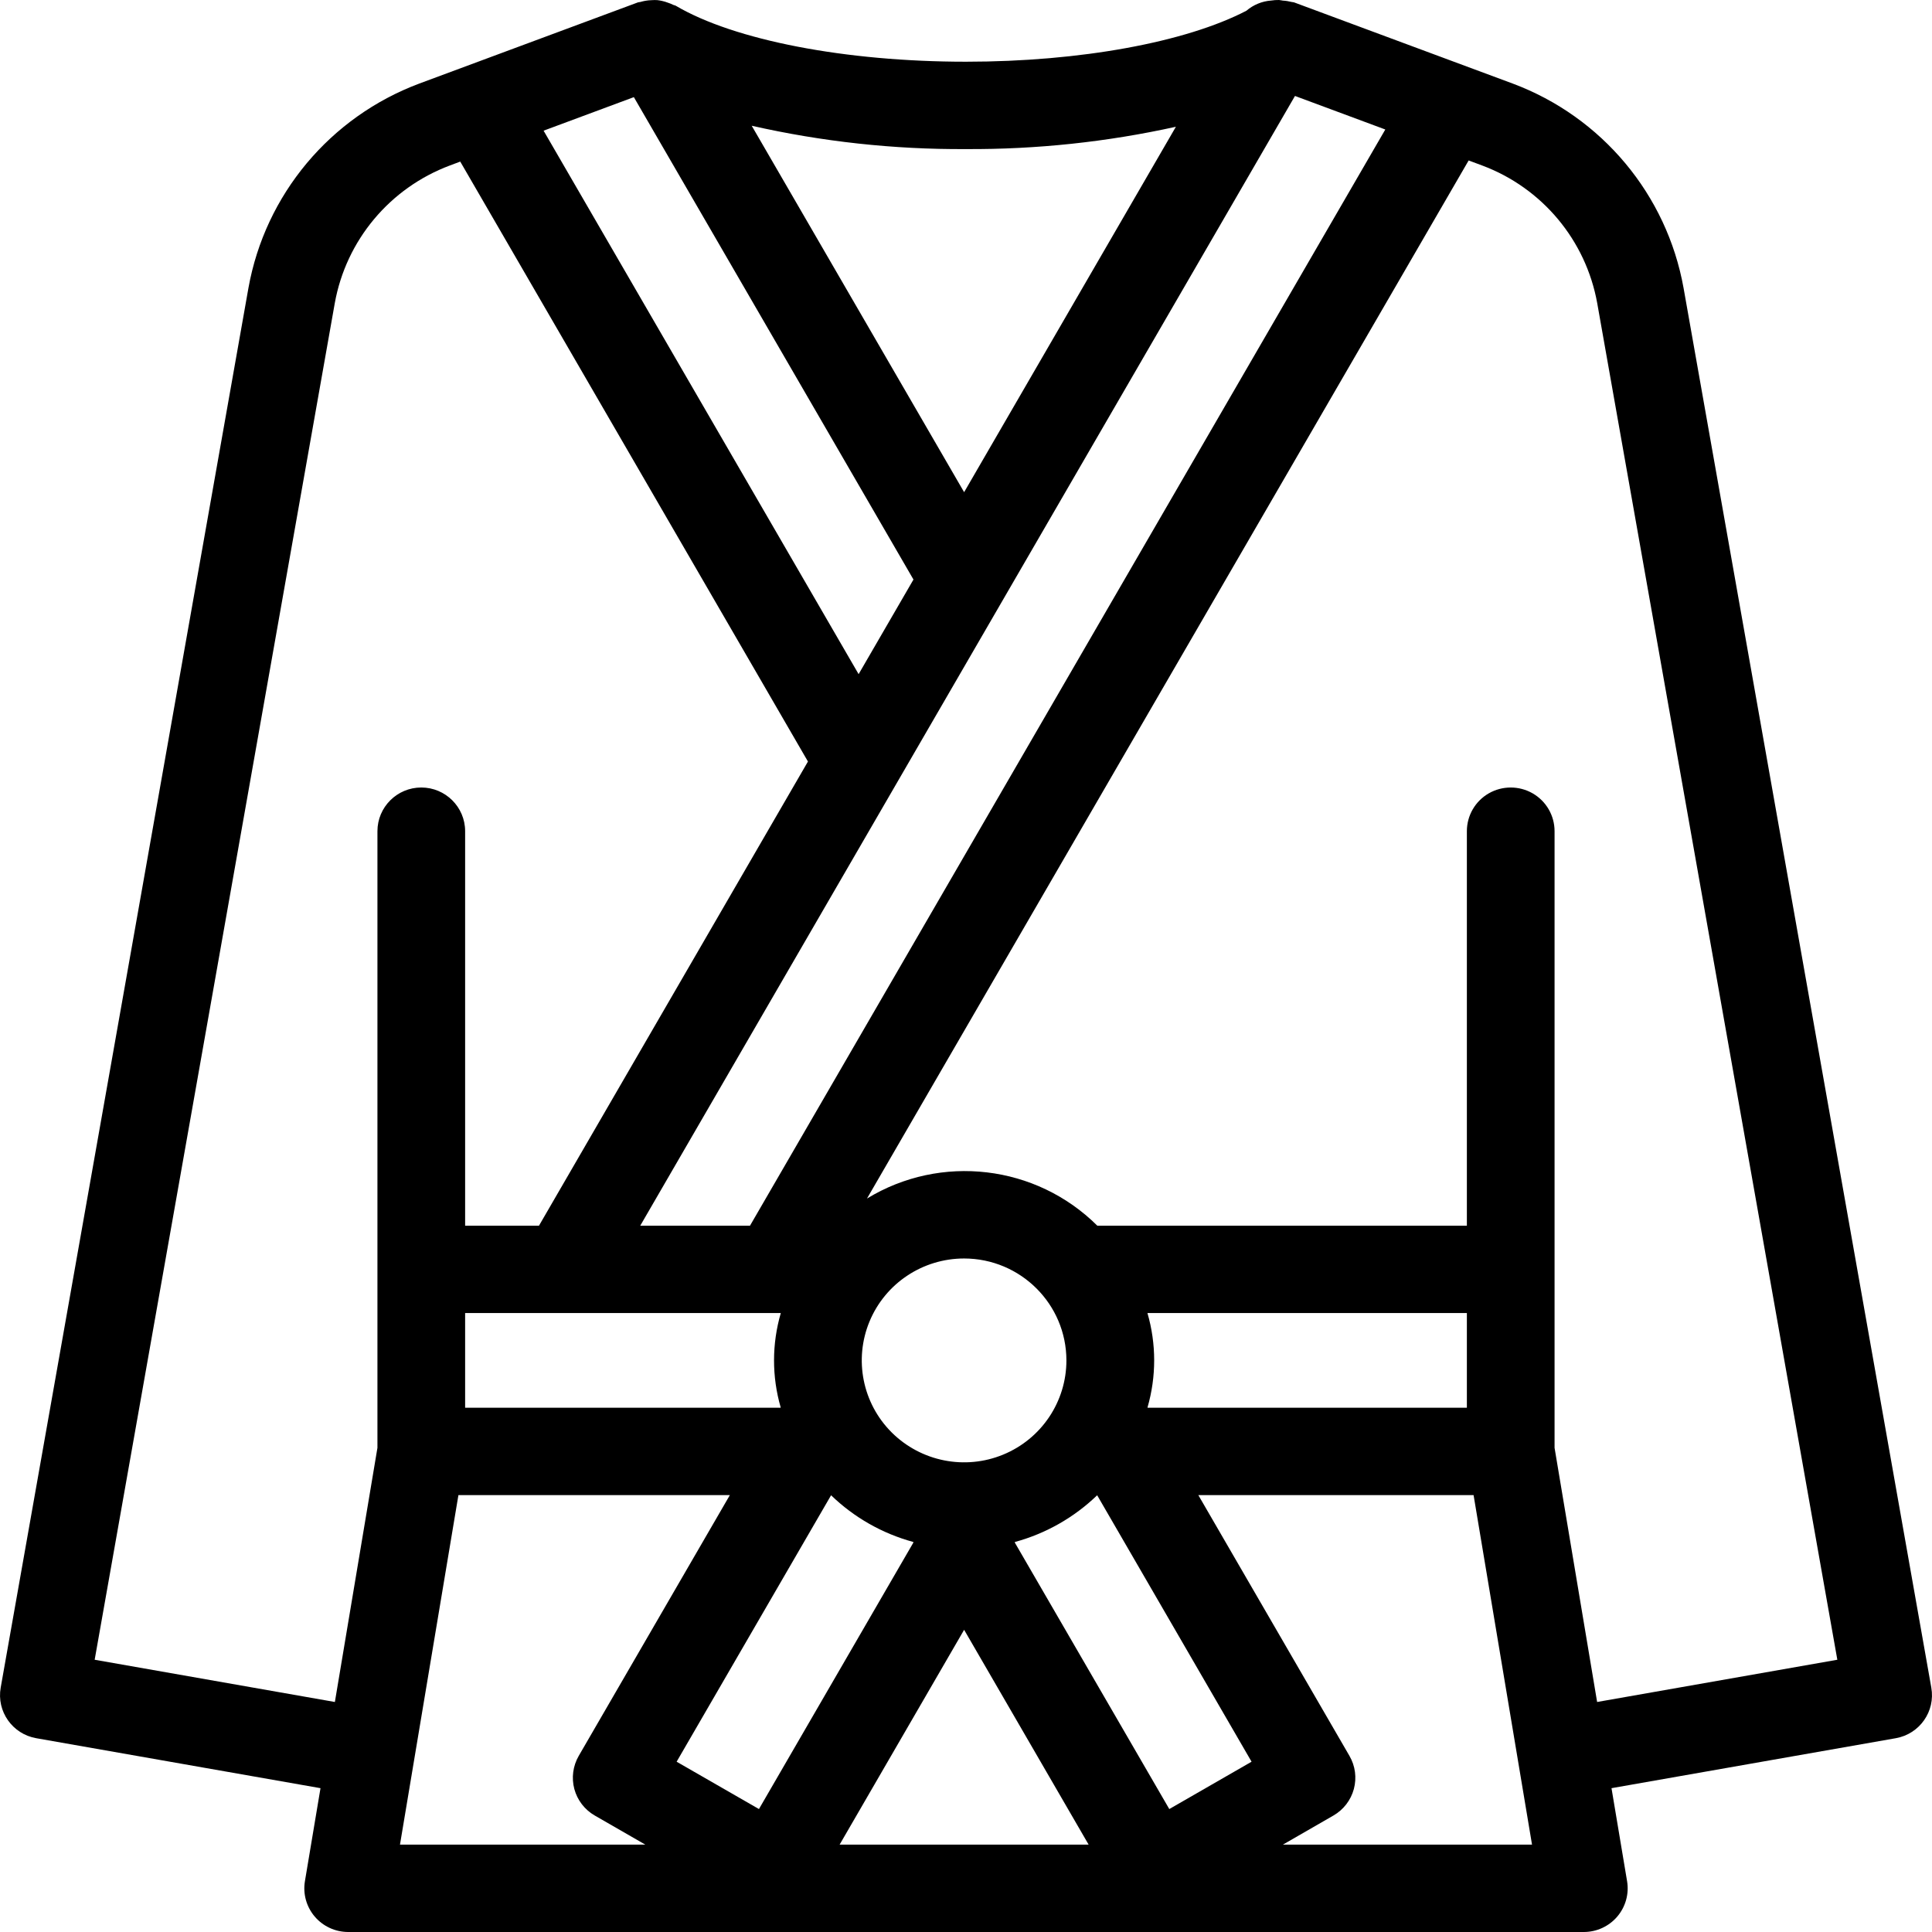<?xml version="1.0" encoding="UTF-8"?>
<svg width="36px" height="36px" viewBox="0 0 36 36" version="1.1" xmlns="http://www.w3.org/2000/svg" xmlns:xlink="http://www.w3.org/1999/xlink">
    <!-- Generator: Sketch 61 (89581) - https://sketch.com -->
    <title>noun_judo_3485616</title>
    <desc>Created with Sketch.</desc>
    <g id="Wireframe" stroke="none" stroke-width="1" fill="none" fill-rule="evenodd">
        <g id="LGBTQIA-Design-v5" transform="translate(-639, -7207)" fill="#000000" fill-rule="nonzero">
            <g id="SECTION-7---Intersex" transform="translate(0, 6765)">
                <g id="won-medals-box" transform="translate(236, 377)">
                    <g id="noun_judo_3485616" transform="translate(403, 65)">
                        <path d="M31.371,5.368 C31.059,3.627 29.849,2.178 28.187,1.557 L24.112,0.044 C24.098,0.039 24.084,0.041 24.069,0.037 C24.015,0.023 23.959,0.014 23.902,0.011 C23.897,0.01 23.892,0.009 23.887,0.008 C23.868,0.005 23.851,0.002 23.833,0 C23.807,0 23.782,0 23.757,0.002 C23.733,0.004 23.711,0.006 23.688,0.01 C23.517,0.022 23.355,0.089 23.225,0.2 C22.096,0.787 20.131,1.15 18,1.15 C15.754,1.15 13.681,0.75 12.59,0.106 C12.576,0.098 12.561,0.099 12.548,0.092 C12.516,0.076 12.482,0.062 12.448,0.051 C12.41,0.036 12.371,0.025 12.331,0.016 C12.302,0.01 12.274,0.005 12.245,0.002 C12.211,0 12.177,0.001 12.143,0.003 C12.103,0.004 12.062,0.008 12.023,0.015 C11.992,0.021 11.961,0.028 11.931,0.037 C11.917,0.041 11.902,0.039 11.888,0.044 L7.813,1.557 C6.151,2.179 4.941,3.627 4.629,5.368 L0.013,31.446 C-0.066,31.889 0.231,32.311 0.675,32.389 L5.972,33.32 L5.682,35.052 C5.642,35.288 5.709,35.529 5.864,35.712 C6.02,35.895 6.248,36 6.488,36 L29.512,36 C29.752,36 29.98,35.895 30.136,35.712 C30.291,35.529 30.358,35.288 30.318,35.052 L30.028,33.32 L35.325,32.389 C35.769,32.311 36.066,31.889 35.987,31.446 L31.371,5.368 Z M27.333,26.231 L21.385,26.231 L21.382,26.226 C21.548,25.651 21.548,25.042 21.381,24.467 L27.333,24.467 L27.333,26.231 Z M18,34.372 L15.645,34.372 L17.965,30.369 L20.285,34.372 L18,34.372 Z M8.667,24.467 L14.549,24.467 C14.382,25.041 14.381,25.651 14.547,26.225 L14.544,26.231 L8.667,26.231 L8.667,24.467 Z M15.486,27.862 C15.914,28.276 16.44,28.575 17.016,28.732 L17.021,28.741 L14.142,33.709 L12.608,32.827 L15.486,27.862 Z M21.788,33.709 L18.908,28.741 L18.914,28.732 C19.489,28.575 20.015,28.276 20.444,27.862 L23.321,32.827 L21.788,33.709 Z M19.871,25.349 C19.871,26.117 19.407,26.81 18.694,27.104 C17.982,27.398 17.162,27.235 16.616,26.692 C16.071,26.149 15.908,25.332 16.203,24.622 C16.498,23.912 17.194,23.45 17.965,23.45 C19.017,23.451 19.87,24.301 19.871,25.349 L19.871,25.349 Z M11.93,22.839 L24.13,1.788 L25.813,2.413 L13.975,22.839 L11.93,22.839 Z M11.811,1.81 L17.021,10.799 L15.999,12.562 L10.129,2.435 L11.811,1.81 Z M21.911,2.362 L17.965,9.171 L14.007,2.343 C15.317,2.64 16.657,2.786 18,2.778 C19.315,2.785 20.627,2.646 21.911,2.362 L21.911,2.362 Z M1.764,30.927 L6.238,5.65 C6.449,4.477 7.264,3.502 8.384,3.083 L8.576,3.011 L15.055,14.19 L10.043,22.839 L8.667,22.839 L8.667,15.488 C8.667,15.039 8.301,14.674 7.85,14.674 C7.399,14.674 7.033,15.039 7.033,15.488 L7.033,26.978 L6.24,31.714 L1.764,30.927 Z M8.542,27.859 L13.6,27.859 L10.784,32.718 C10.676,32.905 10.646,33.127 10.702,33.336 C10.758,33.544 10.895,33.722 11.083,33.83 L12.025,34.372 L7.453,34.372 L8.542,27.859 Z M23.905,34.372 L24.846,33.83 C25.034,33.722 25.171,33.544 25.227,33.336 C25.283,33.127 25.254,32.905 25.145,32.718 L22.329,27.859 L27.458,27.859 L28.547,34.372 L23.905,34.372 Z M29.76,31.714 L28.967,26.978 L28.967,15.488 C28.967,15.197 28.812,14.929 28.559,14.783 C28.306,14.638 27.994,14.638 27.741,14.783 C27.488,14.929 27.333,15.197 27.333,15.488 L27.333,22.839 L20.447,22.839 C19.305,21.703 17.531,21.494 16.155,22.333 L27.366,2.99 L27.616,3.083 C28.736,3.501 29.551,4.477 29.762,5.65 L34.236,30.927 L29.76,31.714 Z" id="Shape"></path>
                    </g>
                </g>
            </g>
        </g>
    </g>
</svg>
